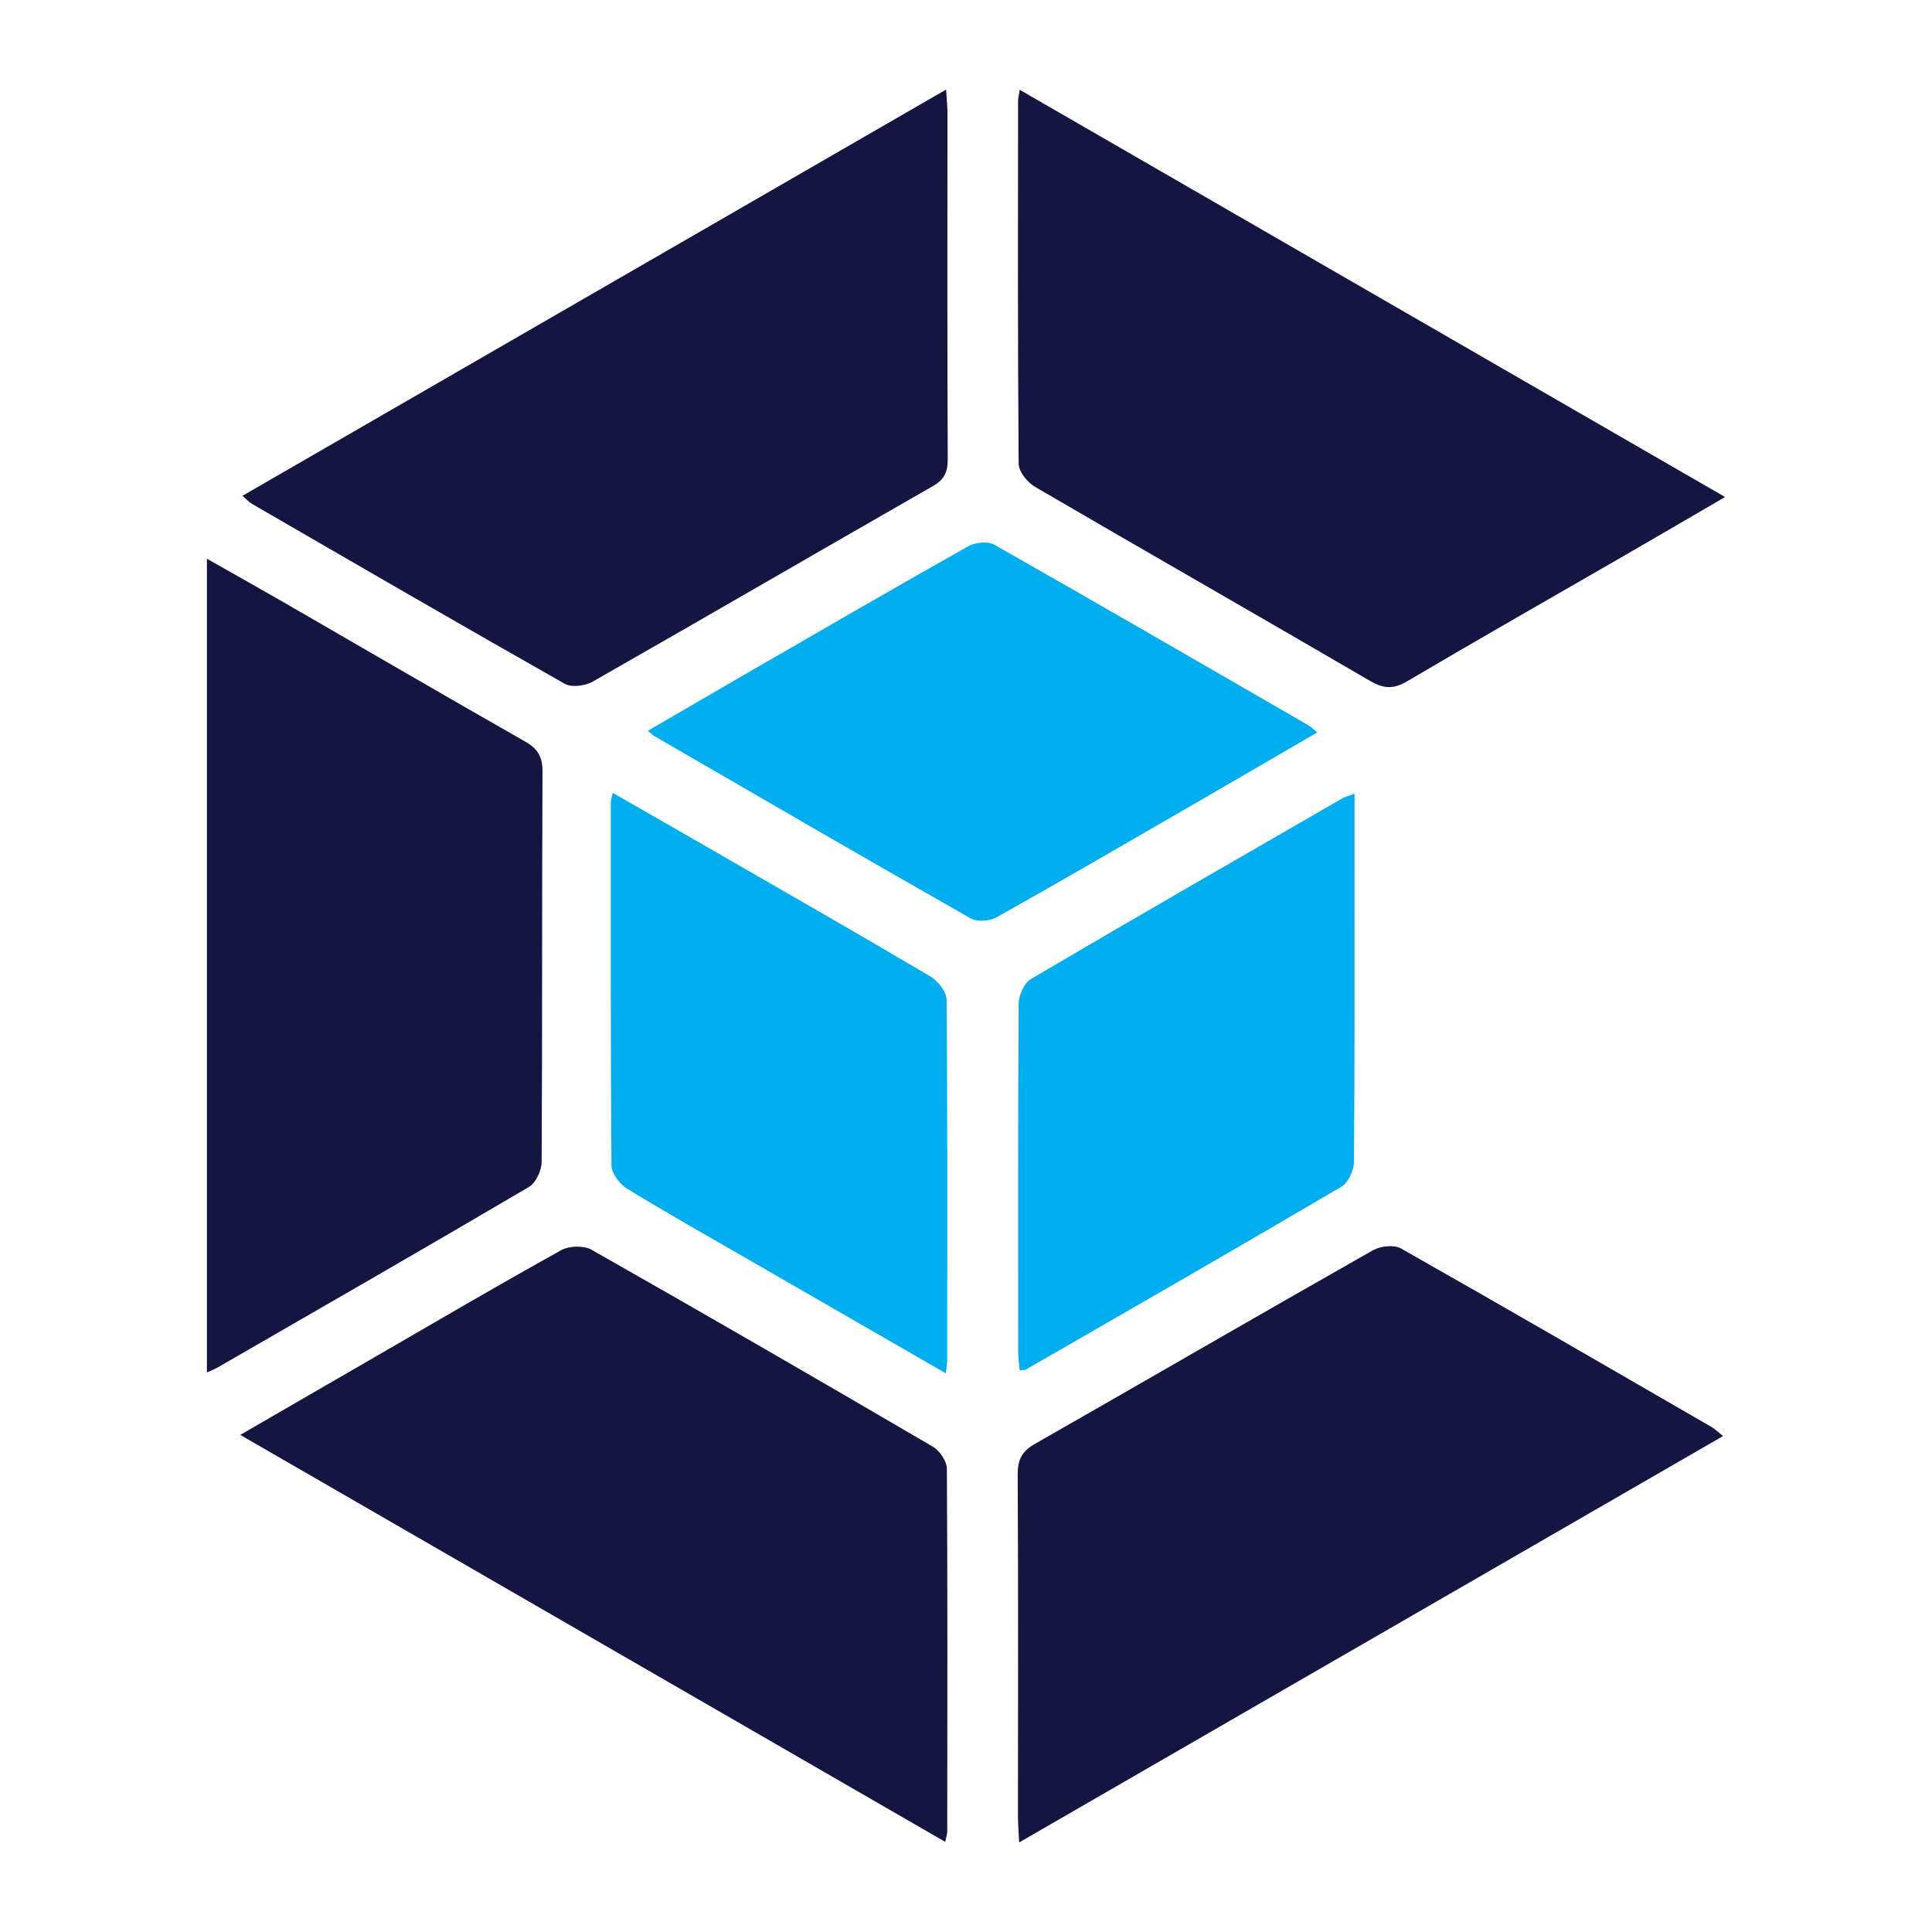 <svg xmlns="http://www.w3.org/2000/svg" id="Layer_1" data-name="Layer 1" viewBox="0 0 200 200"><defs><style> .cls-1 { fill: #141641; } .cls-1, .cls-2 { stroke-width: 0px; } .cls-2 { fill: #00aeef; } </style></defs><g id="YaIUcS"><g><path class="cls-1" d="m178.39,148.65c-24.29,14.02-48.44,27.96-72.89,42.08-.05-1.14-.12-1.89-.12-2.63,0-11.82.04-23.65-.03-35.47,0-1.54.45-2.4,1.77-3.15,11.68-6.67,23.31-13.42,35-20.05.78-.44,2.19-.6,2.91-.19,10.75,6.09,21.44,12.29,32.13,18.47.39.23.72.56,1.21.95Z"></path><path class="cls-1" d="m25.09,51.33c24.3-14.03,48.44-27.97,72.85-42.06.06,1.04.14,1.71.14,2.38,0,11.98-.03,23.95.03,35.93,0,1.34-.39,2.09-1.57,2.76-11.74,6.72-23.43,13.52-35.18,20.22-.78.45-2.19.63-2.91.22-10.82-6.13-21.57-12.37-32.33-18.6-.32-.18-.58-.47-1.03-.86Z"></path><path class="cls-1" d="m24.87,148.54c4.95-2.87,9.53-5.52,14.12-8.17,6.36-3.68,12.7-7.4,19.12-10.96.82-.45,2.32-.49,3.12-.04,11.83,6.71,23.6,13.52,35.34,20.39.71.41,1.44,1.5,1.45,2.28.08,12.52.05,25.04.04,37.57,0,.22-.09.45-.21,1.06-24.26-14-48.38-27.93-72.98-42.13Z"></path><path class="cls-1" d="m105.57,9.3c24.38,14.08,48.53,28.02,73.01,42.15-3.57,2.08-6.86,4-10.16,5.91-7.58,4.38-15.2,8.71-22.74,13.16-1.41.83-2.42.8-3.83-.02-11.55-6.74-23.17-13.37-34.72-20.11-.78-.46-1.67-1.57-1.68-2.38-.1-12.53-.07-25.06-.06-37.58,0-.23.07-.46.17-1.13Z"></path><path class="cls-1" d="m21.42,142.08V57.84c2.86,1.62,5.5,3.1,8.12,4.61,8.26,4.77,16.5,9.58,24.8,14.3,1.32.75,1.83,1.57,1.82,3.12-.07,13.47-.01,26.94-.09,40.41,0,.88-.6,2.17-1.31,2.59-10.65,6.27-21.36,12.42-32.07,18.6-.32.19-.67.33-1.27.61Z"></path><path class="cls-2" d="m136.35,75.83c-4.36,2.53-8.59,5-12.83,7.45-6.77,3.91-13.52,7.85-20.34,11.67-.71.4-2.01.51-2.68.13-10.94-6.22-21.82-12.54-32.71-18.85-.2-.12-.36-.29-.72-.58,3.78-2.2,7.48-4.36,11.19-6.5,7.31-4.22,14.61-8.46,21.97-12.6.72-.41,2.03-.54,2.7-.16,10.88,6.17,21.7,12.45,32.53,18.7.26.15.48.38.9.73Z"></path><path class="cls-2" d="m140.22,82.17c0,2.5,0,4.68,0,6.86,0,10.41.03,20.82-.06,31.23,0,.89-.59,2.17-1.3,2.59-10.85,6.38-21.76,12.65-32.67,18.93-.12.07-.3.04-.64.07-.05-.66-.15-1.32-.15-1.98,0-11.97-.03-23.95.05-35.92,0-.89.56-2.18,1.27-2.6,10.71-6.31,21.49-12.5,32.25-18.71.26-.15.56-.22,1.25-.48Z"></path><path class="cls-2" d="m97.92,142.17c-6.63-3.82-12.92-7.44-19.21-11.07-4.61-2.66-9.24-5.27-13.78-8.04-.77-.47-1.62-1.59-1.63-2.41-.1-12.53-.07-25.06-.07-37.58,0-.22.08-.43.2-.99,3.83,2.19,7.53,4.31,11.22,6.44,7.25,4.18,14.51,8.33,21.71,12.59.77.46,1.63,1.59,1.63,2.41.1,12.45.07,24.9.06,37.35,0,.3-.06.61-.14,1.3Z"></path></g></g></svg>